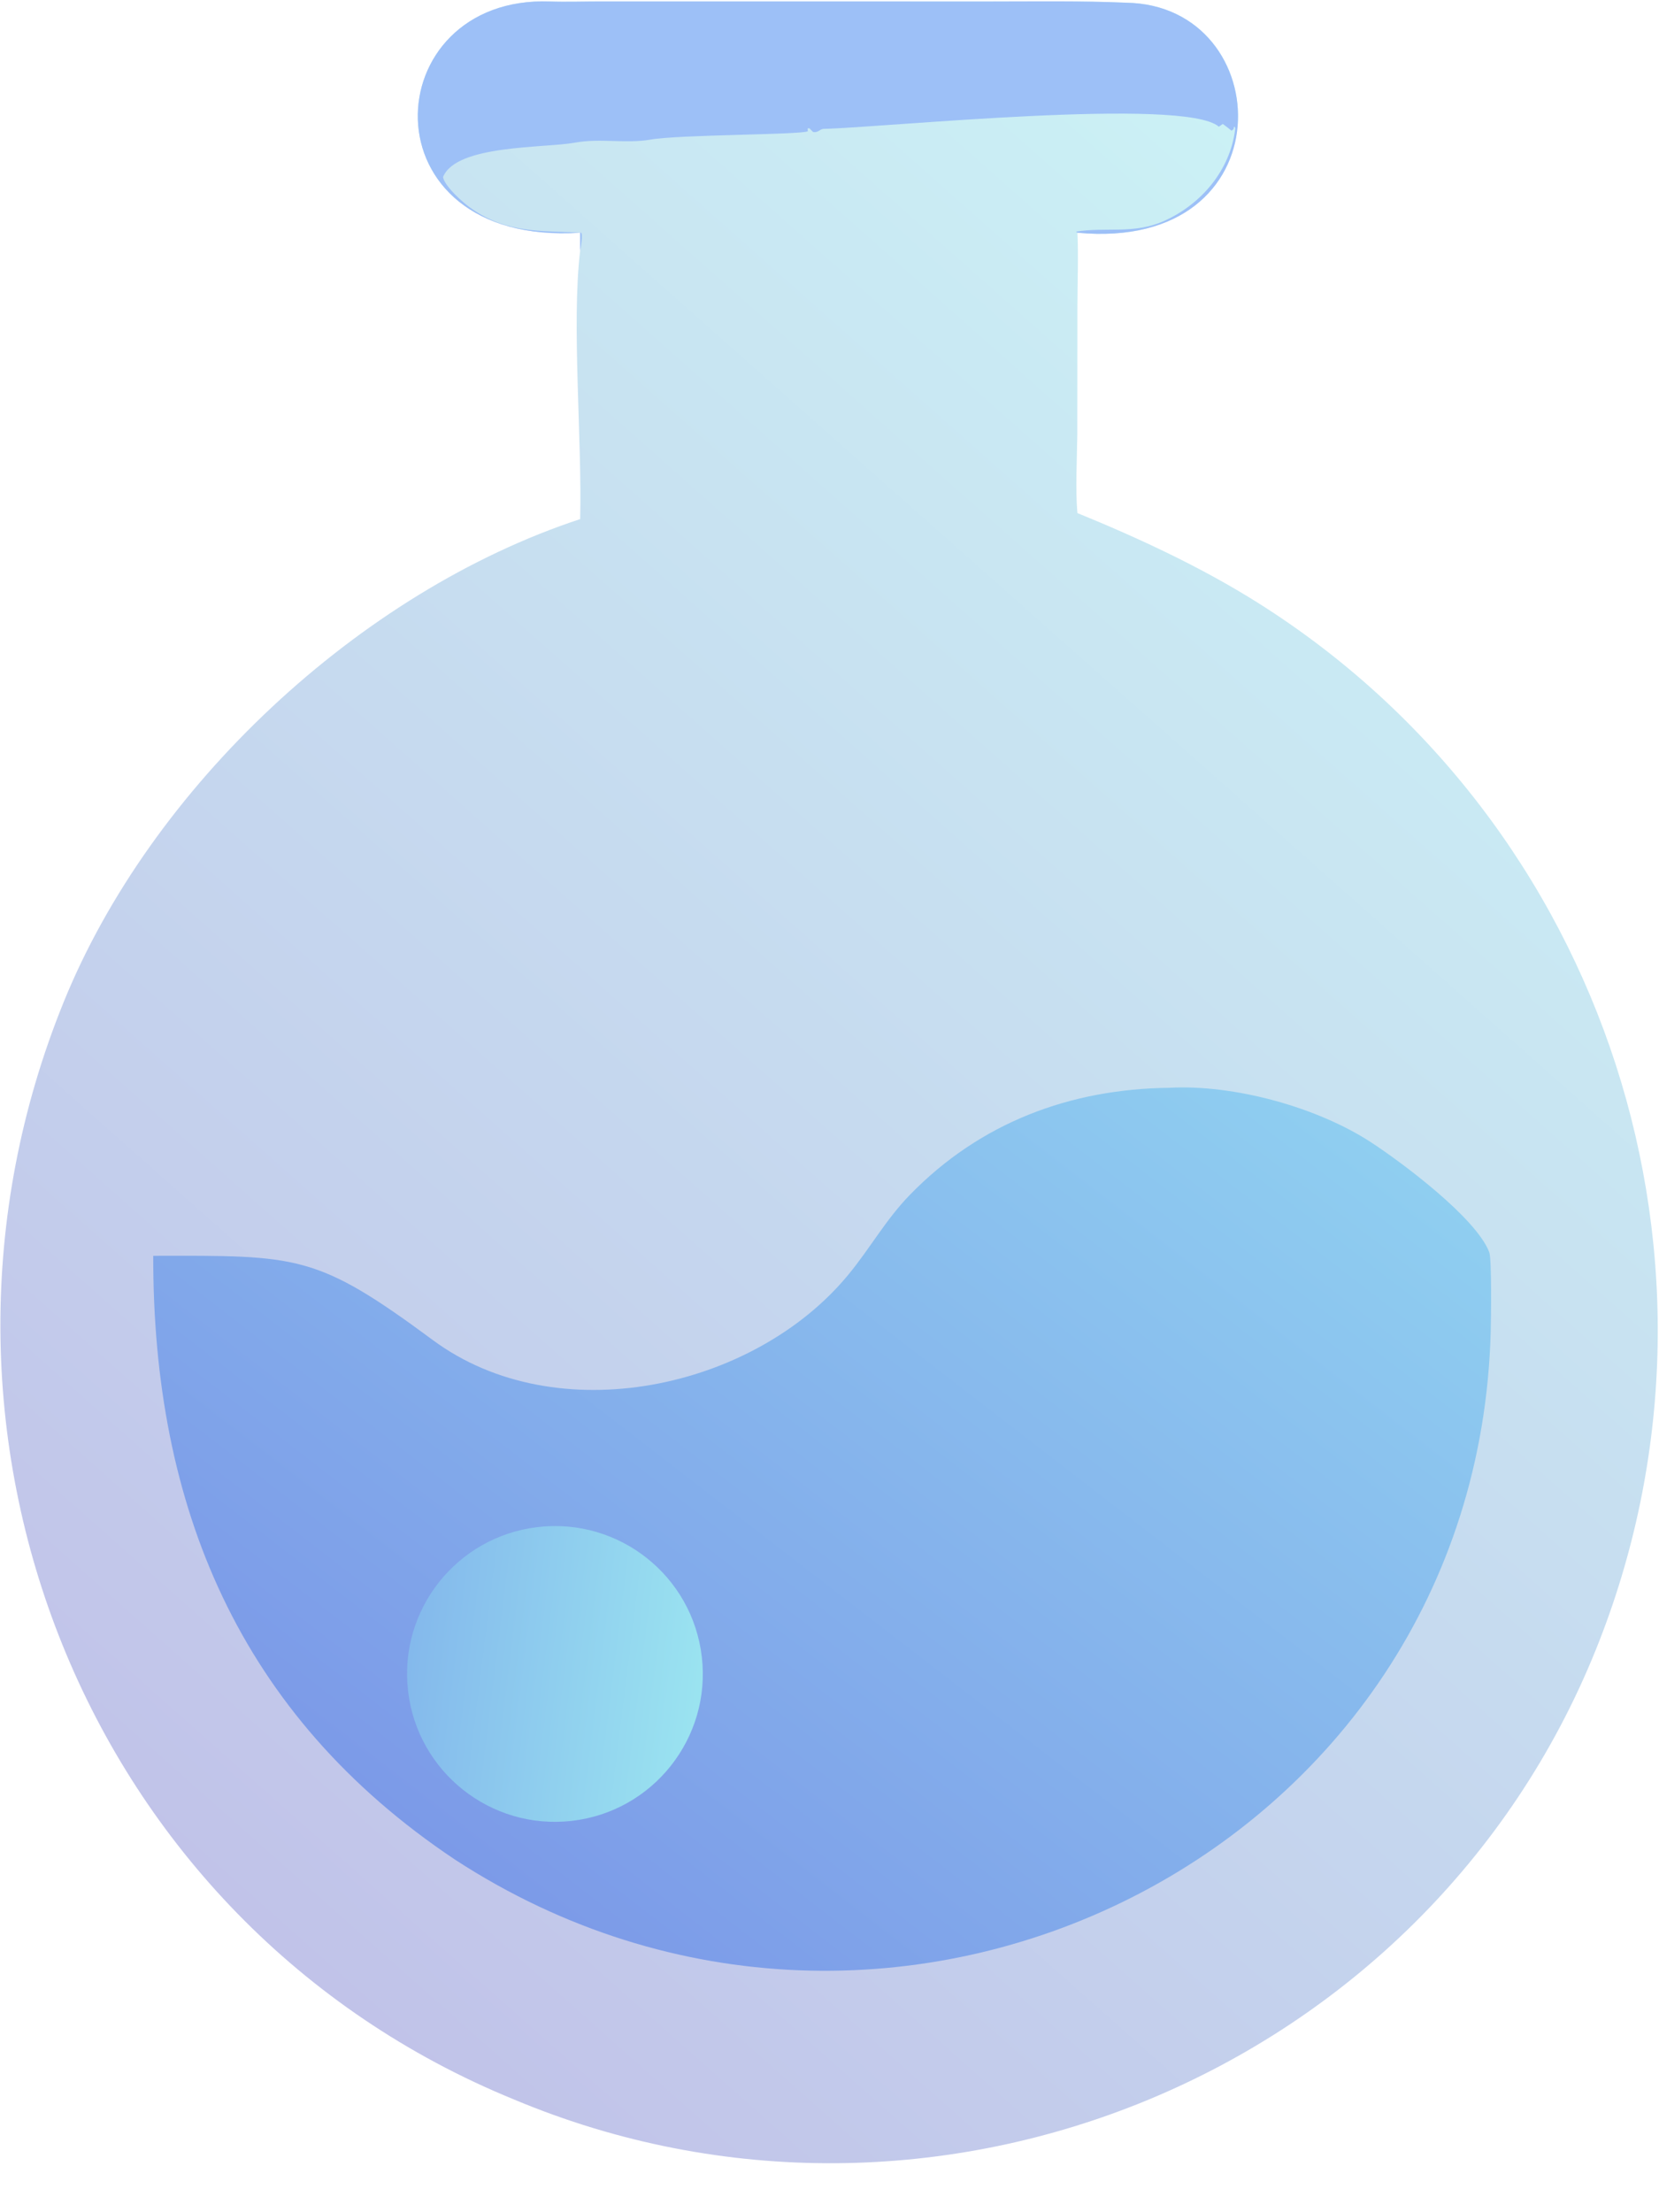 <svg width="30" height="40" viewBox="0 0 30 40" fill="none" xmlns="http://www.w3.org/2000/svg">
<g clip-path="url(#clip0_1285_8047)">
<path d="M10.491 4.208C6.544 4.459 6.792 -0.093 9.95 0.027C10.221 0.037 10.593 0.026 10.873 0.026L17.881 0.027C18.707 0.027 19.538 0.013 20.364 0.049C23.117 0.092 23.281 4.567 19.483 4.208C19.503 4.594 19.484 5.12 19.483 5.517L19.481 7.858C19.476 8.281 19.445 8.857 19.483 9.277C20.593 9.73 21.716 10.252 22.736 10.893C29.063 14.87 31.653 22.892 28.86 29.824C25.771 37.491 16.896 41.153 9.291 37.96C1.515 34.78 -1.982 25.839 1.15 18.122C2.727 14.234 6.494 10.703 10.491 9.386C10.528 7.981 10.333 5.842 10.491 4.532V4.208Z" fill="url(#paint0_linear_1285_8047)"/>
<path d="M10.491 4.208C6.544 4.459 6.792 -0.093 9.95 0.027C10.221 0.037 10.593 0.026 10.873 0.026L17.881 0.027C18.707 0.027 19.538 0.013 20.364 0.049C23.117 0.092 23.281 4.567 19.483 4.208L19.457 4.188C20.005 4.1 20.505 4.242 21.057 3.992C21.727 3.689 22.245 3.077 22.336 2.337C22.342 2.289 22.308 2.269 22.308 2.335L22.27 2.363C22.218 2.321 22.166 2.28 22.112 2.241L22.041 2.291C21.417 1.747 15.952 2.309 14.894 2.33C14.824 2.332 14.801 2.404 14.702 2.386L14.637 2.32L14.604 2.322L14.608 2.373C14.497 2.438 12.271 2.433 11.765 2.524C11.331 2.601 10.84 2.497 10.406 2.578C9.851 2.681 8.245 2.611 8.011 3.203C8.043 3.373 8.382 3.675 8.535 3.778C9.175 4.223 9.782 4.169 10.503 4.207C10.548 4.21 10.501 4.495 10.491 4.532V4.208Z" fill="#9DC0F7"/>
<path d="M21.145 19.669C22.307 19.605 23.819 20.015 24.804 20.662C25.346 21.017 26.687 22.014 26.93 22.64C26.978 22.765 26.962 23.876 26.957 24.073C26.712 33.507 16.113 38.761 8.227 33.624C4.315 31.013 2.762 27.226 2.771 22.707C5.395 22.702 5.718 22.671 7.828 24.231C10.071 25.89 13.629 25.119 15.335 23.055C15.743 22.561 16.009 22.062 16.457 21.601C17.725 20.299 19.35 19.689 21.145 19.669Z" fill="url(#paint1_linear_1285_8047)"/>
<path d="M9.721 27.612C11.19 27.438 12.521 28.49 12.691 29.959C12.862 31.427 11.808 32.756 10.339 32.924C8.874 33.091 7.55 32.041 7.379 30.576C7.209 29.111 8.257 27.785 9.721 27.612Z" fill="url(#paint2_linear_1285_8047)"/>
</g>
<defs>
<linearGradient id="paint0_linear_1285_8047" x1="3.525" y1="33.864" x2="27.479" y2="6.873" gradientUnits="userSpaceOnUse">
<stop stop-color="#C1C3E9"/>
<stop offset="1" stop-color="#CBF1F5"/>
</linearGradient>
<linearGradient id="paint1_linear_1285_8047" x1="8.347" y1="33.717" x2="20.808" y2="17.575" gradientUnits="userSpaceOnUse">
<stop stop-color="#7C9AE8"/>
<stop offset="1" stop-color="#8FCEF0"/>
</linearGradient>
<linearGradient id="paint2_linear_1285_8047" x1="7.416" y1="29.944" x2="12.62" y2="30.588" gradientUnits="userSpaceOnUse">
<stop stop-color="#84B9EC"/>
<stop offset="1" stop-color="#9AE3F0"/>
</linearGradient>
<clipPath id="clip0_1285_8047">
<rect width="30" height="39.155" fill="white"/>
</clipPath>
</defs>
</svg>
